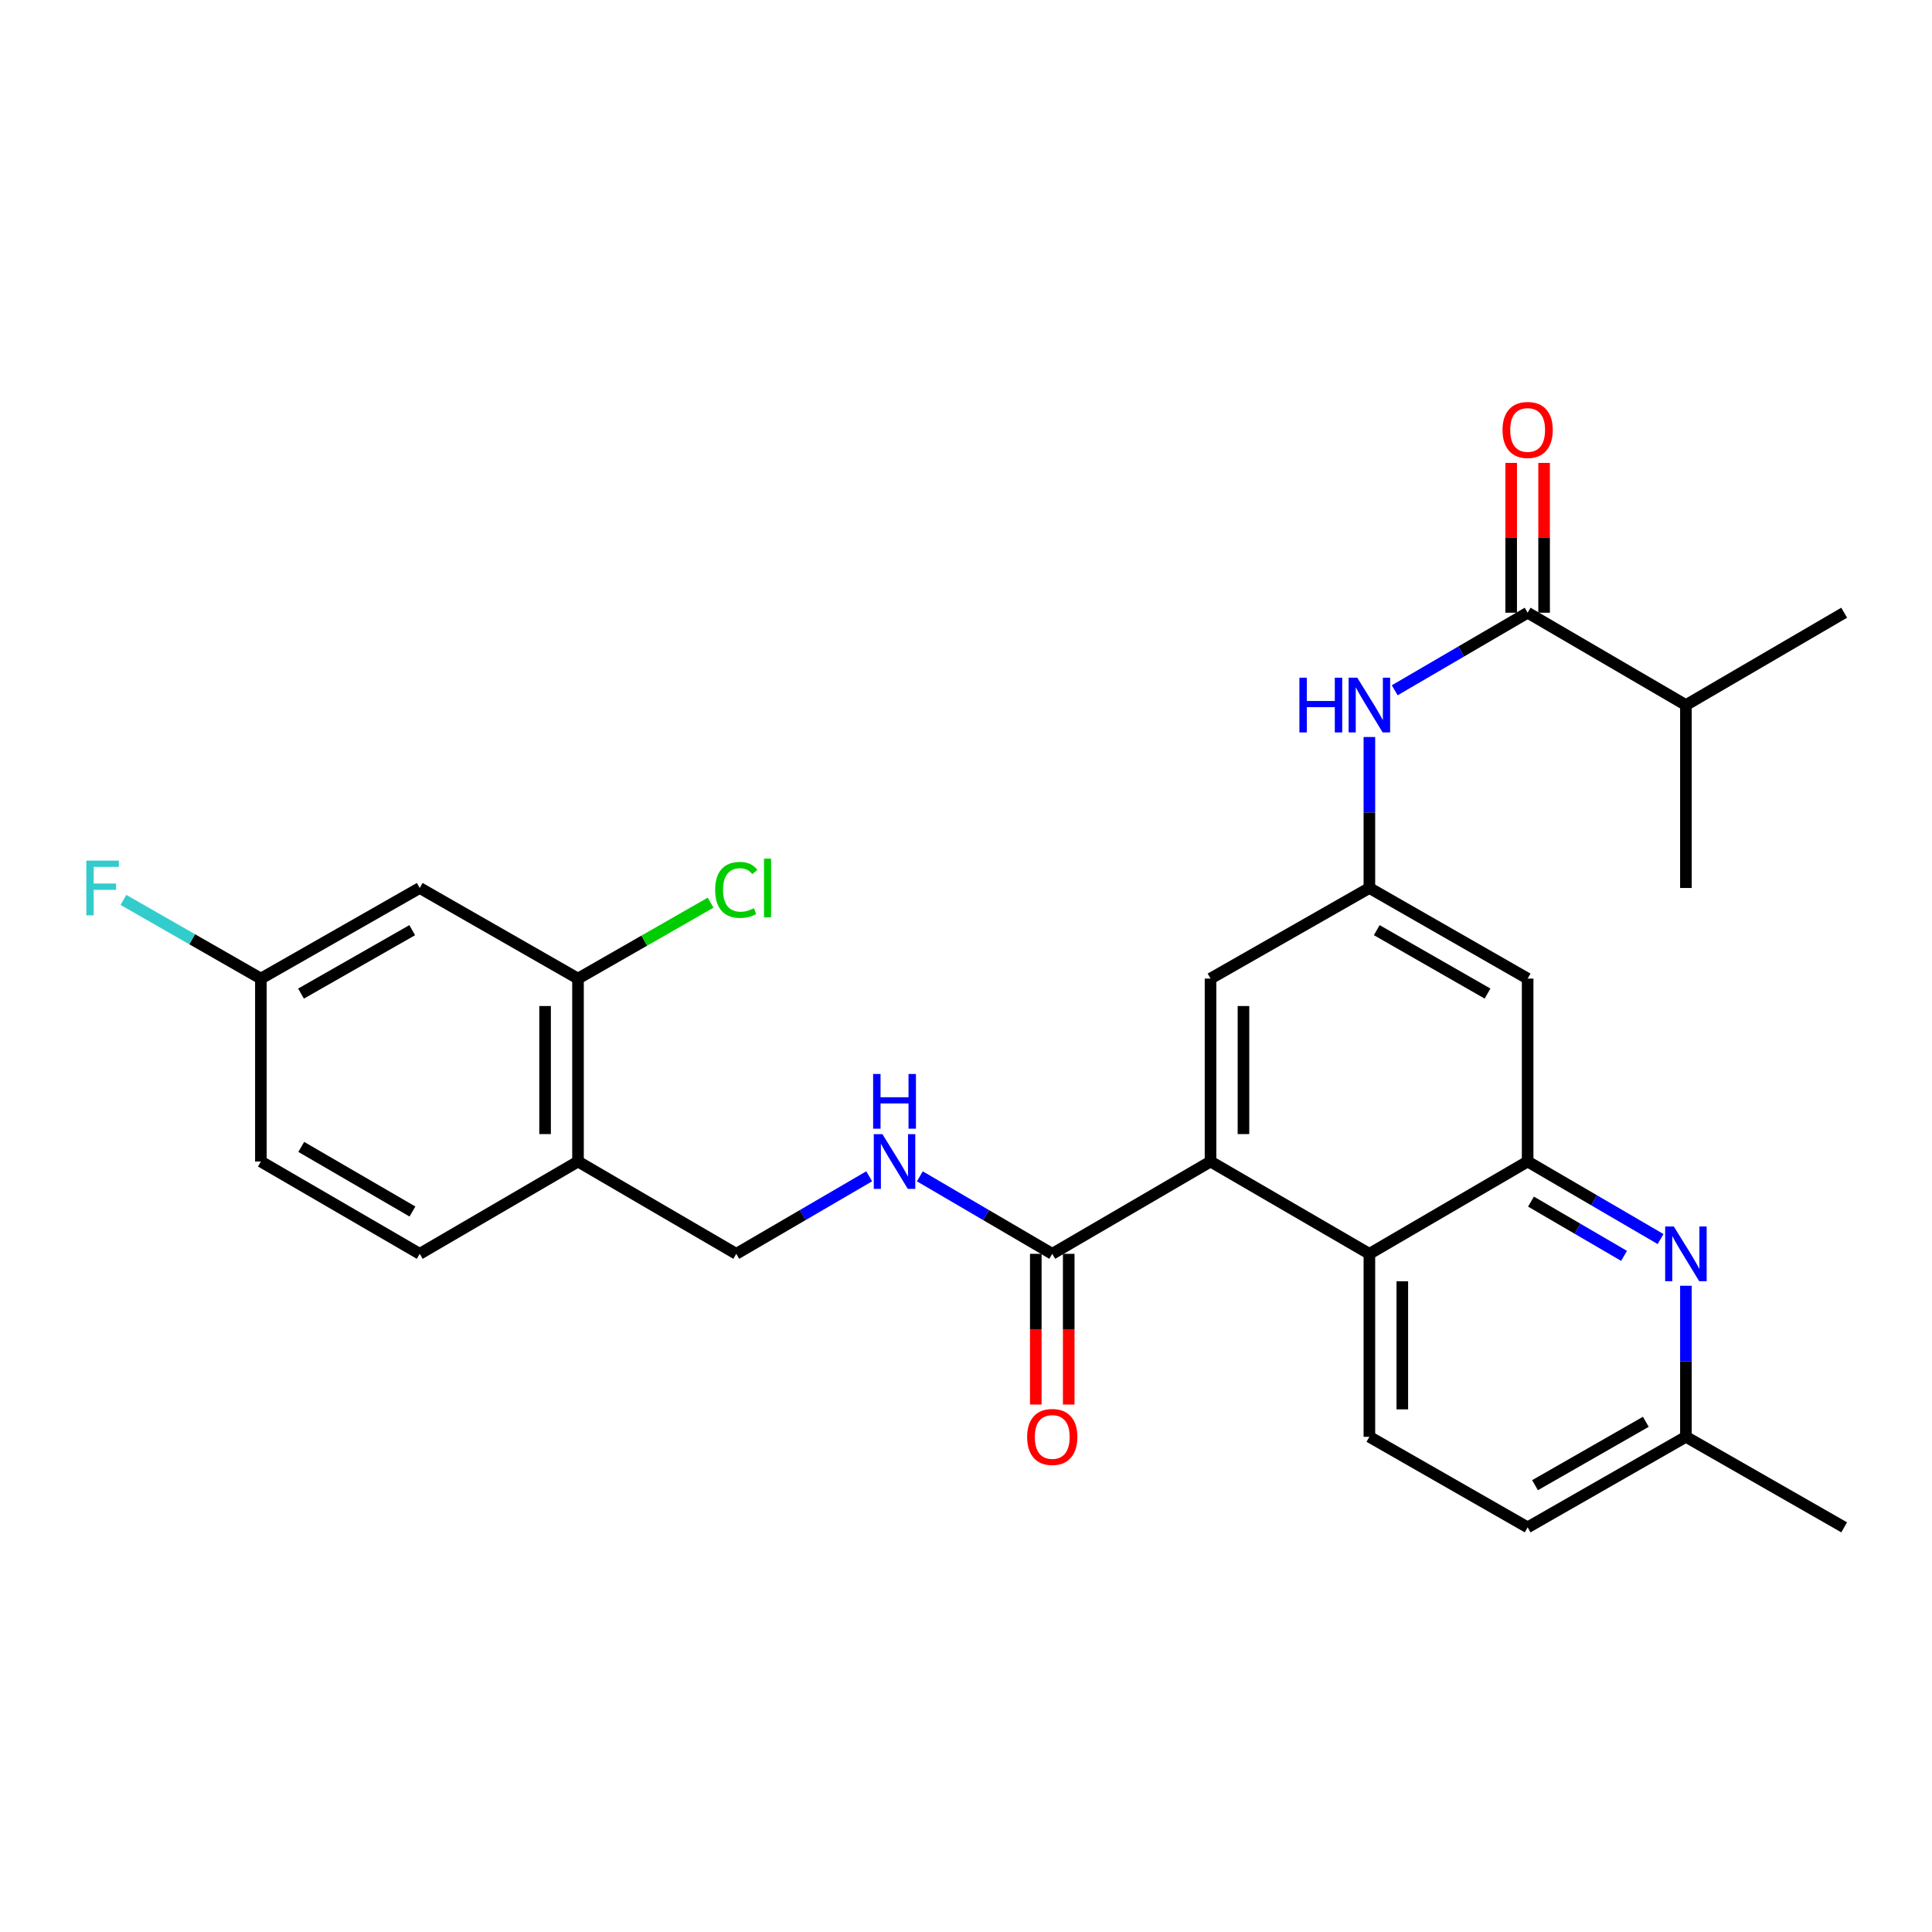 <?xml version='1.0' encoding='iso-8859-1'?>
<svg version='1.1' baseProfile='full'
              xmlns='http://www.w3.org/2000/svg'
                      xmlns:rdkit='http://www.rdkit.org/xml'
                      xmlns:xlink='http://www.w3.org/1999/xlink'
                  xml:space='preserve'
width='1000px' height='1000px' viewBox='0 0 1000 1000'>
<!-- END OF HEADER -->
<rect style='opacity:1.0;fill:#FFFFFF;stroke:none' width='1000' height='1000' x='0' y='0'> </rect>
<path class='bond-1' d='M 790.703,601.203 L 708.791,648.981' style='fill:none;fill-rule:evenodd;stroke:#000000;stroke-width:6px;stroke-linecap:butt;stroke-linejoin:miter;stroke-opacity:1' />
<path class='bond-2' d='M 790.703,601.203 L 825.108,621.269' style='fill:none;fill-rule:evenodd;stroke:#000000;stroke-width:6px;stroke-linecap:butt;stroke-linejoin:miter;stroke-opacity:1' />
<path class='bond-2' d='M 825.108,621.269 L 859.513,641.334' style='fill:none;fill-rule:evenodd;stroke:#0000FF;stroke-width:6px;stroke-linecap:butt;stroke-linejoin:miter;stroke-opacity:1' />
<path class='bond-2' d='M 792.438,621.945 L 816.522,635.991' style='fill:none;fill-rule:evenodd;stroke:#000000;stroke-width:6px;stroke-linecap:butt;stroke-linejoin:miter;stroke-opacity:1' />
<path class='bond-2' d='M 816.522,635.991 L 840.605,650.037' style='fill:none;fill-rule:evenodd;stroke:#0000FF;stroke-width:6px;stroke-linecap:butt;stroke-linejoin:miter;stroke-opacity:1' />
<path class='bond-7' d='M 790.703,601.203 L 790.703,506.518' style='fill:none;fill-rule:evenodd;stroke:#000000;stroke-width:6px;stroke-linecap:butt;stroke-linejoin:miter;stroke-opacity:1' />
<path class='bond-0' d='M 626.567,601.203 L 708.791,648.981' style='fill:none;fill-rule:evenodd;stroke:#000000;stroke-width:6px;stroke-linecap:butt;stroke-linejoin:miter;stroke-opacity:1' />
<path class='bond-3' d='M 626.567,601.203 L 544.646,648.981' style='fill:none;fill-rule:evenodd;stroke:#000000;stroke-width:6px;stroke-linecap:butt;stroke-linejoin:miter;stroke-opacity:1' />
<path class='bond-28' d='M 626.567,601.203 L 626.567,506.518' style='fill:none;fill-rule:evenodd;stroke:#000000;stroke-width:6px;stroke-linecap:butt;stroke-linejoin:miter;stroke-opacity:1' />
<path class='bond-28' d='M 643.61,587 L 643.61,520.721' style='fill:none;fill-rule:evenodd;stroke:#000000;stroke-width:6px;stroke-linecap:butt;stroke-linejoin:miter;stroke-opacity:1' />
<path class='bond-13' d='M 708.791,648.981 L 708.791,743.685' style='fill:none;fill-rule:evenodd;stroke:#000000;stroke-width:6px;stroke-linecap:butt;stroke-linejoin:miter;stroke-opacity:1' />
<path class='bond-13' d='M 725.834,663.186 L 725.834,729.479' style='fill:none;fill-rule:evenodd;stroke:#000000;stroke-width:6px;stroke-linecap:butt;stroke-linejoin:miter;stroke-opacity:1' />
<path class='bond-18' d='M 872.624,665.508 L 872.624,704.596' style='fill:none;fill-rule:evenodd;stroke:#0000FF;stroke-width:6px;stroke-linecap:butt;stroke-linejoin:miter;stroke-opacity:1' />
<path class='bond-18' d='M 872.624,704.596 L 872.624,743.685' style='fill:none;fill-rule:evenodd;stroke:#000000;stroke-width:6px;stroke-linecap:butt;stroke-linejoin:miter;stroke-opacity:1' />
<path class='bond-9' d='M 544.646,648.981 L 510.379,628.927' style='fill:none;fill-rule:evenodd;stroke:#000000;stroke-width:6px;stroke-linecap:butt;stroke-linejoin:miter;stroke-opacity:1' />
<path class='bond-9' d='M 510.379,628.927 L 476.113,608.872' style='fill:none;fill-rule:evenodd;stroke:#0000FF;stroke-width:6px;stroke-linecap:butt;stroke-linejoin:miter;stroke-opacity:1' />
<path class='bond-16' d='M 536.124,648.981 L 536.124,687.989' style='fill:none;fill-rule:evenodd;stroke:#000000;stroke-width:6px;stroke-linecap:butt;stroke-linejoin:miter;stroke-opacity:1' />
<path class='bond-16' d='M 536.124,687.989 L 536.124,726.997' style='fill:none;fill-rule:evenodd;stroke:#FF0000;stroke-width:6px;stroke-linecap:butt;stroke-linejoin:miter;stroke-opacity:1' />
<path class='bond-16' d='M 553.167,648.981 L 553.167,687.989' style='fill:none;fill-rule:evenodd;stroke:#000000;stroke-width:6px;stroke-linecap:butt;stroke-linejoin:miter;stroke-opacity:1' />
<path class='bond-16' d='M 553.167,687.989 L 553.167,726.997' style='fill:none;fill-rule:evenodd;stroke:#FF0000;stroke-width:6px;stroke-linecap:butt;stroke-linejoin:miter;stroke-opacity:1' />
<path class='bond-4' d='M 790.703,317.139 L 756.303,337.216' style='fill:none;fill-rule:evenodd;stroke:#000000;stroke-width:6px;stroke-linecap:butt;stroke-linejoin:miter;stroke-opacity:1' />
<path class='bond-4' d='M 756.303,337.216 L 721.902,357.293' style='fill:none;fill-rule:evenodd;stroke:#0000FF;stroke-width:6px;stroke-linecap:butt;stroke-linejoin:miter;stroke-opacity:1' />
<path class='bond-15' d='M 799.225,317.139 L 799.225,278.365' style='fill:none;fill-rule:evenodd;stroke:#000000;stroke-width:6px;stroke-linecap:butt;stroke-linejoin:miter;stroke-opacity:1' />
<path class='bond-15' d='M 799.225,278.365 L 799.225,239.591' style='fill:none;fill-rule:evenodd;stroke:#FF0000;stroke-width:6px;stroke-linecap:butt;stroke-linejoin:miter;stroke-opacity:1' />
<path class='bond-15' d='M 782.181,317.139 L 782.181,278.365' style='fill:none;fill-rule:evenodd;stroke:#000000;stroke-width:6px;stroke-linecap:butt;stroke-linejoin:miter;stroke-opacity:1' />
<path class='bond-15' d='M 782.181,278.365 L 782.181,239.591' style='fill:none;fill-rule:evenodd;stroke:#FF0000;stroke-width:6px;stroke-linecap:butt;stroke-linejoin:miter;stroke-opacity:1' />
<path class='bond-20' d='M 790.703,317.139 L 872.624,364.945' style='fill:none;fill-rule:evenodd;stroke:#000000;stroke-width:6px;stroke-linecap:butt;stroke-linejoin:miter;stroke-opacity:1' />
<path class='bond-5' d='M 708.791,381.472 L 708.791,420.547' style='fill:none;fill-rule:evenodd;stroke:#0000FF;stroke-width:6px;stroke-linecap:butt;stroke-linejoin:miter;stroke-opacity:1' />
<path class='bond-5' d='M 708.791,420.547 L 708.791,459.621' style='fill:none;fill-rule:evenodd;stroke:#000000;stroke-width:6px;stroke-linecap:butt;stroke-linejoin:miter;stroke-opacity:1' />
<path class='bond-6' d='M 708.791,459.621 L 790.703,506.518' style='fill:none;fill-rule:evenodd;stroke:#000000;stroke-width:6px;stroke-linecap:butt;stroke-linejoin:miter;stroke-opacity:1' />
<path class='bond-6' d='M 712.61,481.446 L 769.948,514.274' style='fill:none;fill-rule:evenodd;stroke:#000000;stroke-width:6px;stroke-linecap:butt;stroke-linejoin:miter;stroke-opacity:1' />
<path class='bond-11' d='M 708.791,459.621 L 626.567,506.518' style='fill:none;fill-rule:evenodd;stroke:#000000;stroke-width:6px;stroke-linecap:butt;stroke-linejoin:miter;stroke-opacity:1' />
<path class='bond-8' d='M 299.175,506.518 L 299.175,601.203' style='fill:none;fill-rule:evenodd;stroke:#000000;stroke-width:6px;stroke-linecap:butt;stroke-linejoin:miter;stroke-opacity:1' />
<path class='bond-8' d='M 282.132,520.721 L 282.132,587' style='fill:none;fill-rule:evenodd;stroke:#000000;stroke-width:6px;stroke-linecap:butt;stroke-linejoin:miter;stroke-opacity:1' />
<path class='bond-12' d='M 299.175,506.518 L 217.254,459.621' style='fill:none;fill-rule:evenodd;stroke:#000000;stroke-width:6px;stroke-linecap:butt;stroke-linejoin:miter;stroke-opacity:1' />
<path class='bond-21' d='M 299.175,506.518 L 333.491,486.871' style='fill:none;fill-rule:evenodd;stroke:#000000;stroke-width:6px;stroke-linecap:butt;stroke-linejoin:miter;stroke-opacity:1' />
<path class='bond-21' d='M 333.491,486.871 L 367.807,467.224' style='fill:none;fill-rule:evenodd;stroke:#00CC00;stroke-width:6px;stroke-linecap:butt;stroke-linejoin:miter;stroke-opacity:1' />
<path class='bond-14' d='M 449.898,608.849 L 415.492,628.915' style='fill:none;fill-rule:evenodd;stroke:#0000FF;stroke-width:6px;stroke-linecap:butt;stroke-linejoin:miter;stroke-opacity:1' />
<path class='bond-14' d='M 415.492,628.915 L 381.087,648.981' style='fill:none;fill-rule:evenodd;stroke:#000000;stroke-width:6px;stroke-linecap:butt;stroke-linejoin:miter;stroke-opacity:1' />
<path class='bond-10' d='M 299.175,601.203 L 381.087,648.981' style='fill:none;fill-rule:evenodd;stroke:#000000;stroke-width:6px;stroke-linecap:butt;stroke-linejoin:miter;stroke-opacity:1' />
<path class='bond-17' d='M 299.175,601.203 L 217.254,648.981' style='fill:none;fill-rule:evenodd;stroke:#000000;stroke-width:6px;stroke-linecap:butt;stroke-linejoin:miter;stroke-opacity:1' />
<path class='bond-30' d='M 217.254,459.621 L 135.03,506.518' style='fill:none;fill-rule:evenodd;stroke:#000000;stroke-width:6px;stroke-linecap:butt;stroke-linejoin:miter;stroke-opacity:1' />
<path class='bond-30' d='M 213.364,481.46 L 155.807,514.288' style='fill:none;fill-rule:evenodd;stroke:#000000;stroke-width:6px;stroke-linecap:butt;stroke-linejoin:miter;stroke-opacity:1' />
<path class='bond-29' d='M 708.791,743.685 L 790.703,790.553' style='fill:none;fill-rule:evenodd;stroke:#000000;stroke-width:6px;stroke-linecap:butt;stroke-linejoin:miter;stroke-opacity:1' />
<path class='bond-23' d='M 217.254,648.981 L 135.03,601.203' style='fill:none;fill-rule:evenodd;stroke:#000000;stroke-width:6px;stroke-linecap:butt;stroke-linejoin:miter;stroke-opacity:1' />
<path class='bond-23' d='M 213.483,627.078 L 155.926,593.633' style='fill:none;fill-rule:evenodd;stroke:#000000;stroke-width:6px;stroke-linecap:butt;stroke-linejoin:miter;stroke-opacity:1' />
<path class='bond-22' d='M 872.624,743.685 L 790.703,790.553' style='fill:none;fill-rule:evenodd;stroke:#000000;stroke-width:6px;stroke-linecap:butt;stroke-linejoin:miter;stroke-opacity:1' />
<path class='bond-22' d='M 851.872,735.922 L 794.528,768.73' style='fill:none;fill-rule:evenodd;stroke:#000000;stroke-width:6px;stroke-linecap:butt;stroke-linejoin:miter;stroke-opacity:1' />
<path class='bond-27' d='M 872.624,743.685 L 954.545,790.553' style='fill:none;fill-rule:evenodd;stroke:#000000;stroke-width:6px;stroke-linecap:butt;stroke-linejoin:miter;stroke-opacity:1' />
<path class='bond-19' d='M 135.03,506.518 L 135.03,601.203' style='fill:none;fill-rule:evenodd;stroke:#000000;stroke-width:6px;stroke-linecap:butt;stroke-linejoin:miter;stroke-opacity:1' />
<path class='bond-24' d='M 135.03,506.518 L 99.459,486.155' style='fill:none;fill-rule:evenodd;stroke:#000000;stroke-width:6px;stroke-linecap:butt;stroke-linejoin:miter;stroke-opacity:1' />
<path class='bond-24' d='M 99.459,486.155 L 63.888,465.792' style='fill:none;fill-rule:evenodd;stroke:#33CCCC;stroke-width:6px;stroke-linecap:butt;stroke-linejoin:miter;stroke-opacity:1' />
<path class='bond-25' d='M 872.624,364.945 L 872.624,459.621' style='fill:none;fill-rule:evenodd;stroke:#000000;stroke-width:6px;stroke-linecap:butt;stroke-linejoin:miter;stroke-opacity:1' />
<path class='bond-26' d='M 872.624,364.945 L 954.545,317.139' style='fill:none;fill-rule:evenodd;stroke:#000000;stroke-width:6px;stroke-linecap:butt;stroke-linejoin:miter;stroke-opacity:1' />
<path  class='atom-3' d='M 866.364 634.821
L 875.644 649.821
Q 876.564 651.301, 878.044 653.981
Q 879.524 656.661, 879.604 656.821
L 879.604 634.821
L 883.364 634.821
L 883.364 663.141
L 879.484 663.141
L 869.524 646.741
Q 868.364 644.821, 867.124 642.621
Q 865.924 640.421, 865.564 639.741
L 865.564 663.141
L 861.884 663.141
L 861.884 634.821
L 866.364 634.821
' fill='#0000FF'/>
<path  class='atom-6' d='M 672.571 350.785
L 676.411 350.785
L 676.411 362.825
L 690.891 362.825
L 690.891 350.785
L 694.731 350.785
L 694.731 379.105
L 690.891 379.105
L 690.891 366.025
L 676.411 366.025
L 676.411 379.105
L 672.571 379.105
L 672.571 350.785
' fill='#0000FF'/>
<path  class='atom-6' d='M 702.531 350.785
L 711.811 365.785
Q 712.731 367.265, 714.211 369.945
Q 715.691 372.625, 715.771 372.785
L 715.771 350.785
L 719.531 350.785
L 719.531 379.105
L 715.651 379.105
L 705.691 362.705
Q 704.531 360.785, 703.291 358.585
Q 702.091 356.385, 701.731 355.705
L 701.731 379.105
L 698.051 379.105
L 698.051 350.785
L 702.531 350.785
' fill='#0000FF'/>
<path  class='atom-10' d='M 456.748 587.043
L 466.028 602.043
Q 466.948 603.523, 468.428 606.203
Q 469.908 608.883, 469.988 609.043
L 469.988 587.043
L 473.748 587.043
L 473.748 615.363
L 469.868 615.363
L 459.908 598.963
Q 458.748 597.043, 457.508 594.843
Q 456.308 592.643, 455.948 591.963
L 455.948 615.363
L 452.268 615.363
L 452.268 587.043
L 456.748 587.043
' fill='#0000FF'/>
<path  class='atom-10' d='M 451.928 555.891
L 455.768 555.891
L 455.768 567.931
L 470.248 567.931
L 470.248 555.891
L 474.088 555.891
L 474.088 584.211
L 470.248 584.211
L 470.248 571.131
L 455.768 571.131
L 455.768 584.211
L 451.928 584.211
L 451.928 555.891
' fill='#0000FF'/>
<path  class='atom-16' d='M 777.703 222.544
Q 777.703 215.744, 781.063 211.944
Q 784.423 208.144, 790.703 208.144
Q 796.983 208.144, 800.343 211.944
Q 803.703 215.744, 803.703 222.544
Q 803.703 229.424, 800.303 233.344
Q 796.903 237.224, 790.703 237.224
Q 784.463 237.224, 781.063 233.344
Q 777.703 229.464, 777.703 222.544
M 790.703 234.024
Q 795.023 234.024, 797.343 231.144
Q 799.703 228.224, 799.703 222.544
Q 799.703 216.984, 797.343 214.184
Q 795.023 211.344, 790.703 211.344
Q 786.383 211.344, 784.023 214.144
Q 781.703 216.944, 781.703 222.544
Q 781.703 228.264, 784.023 231.144
Q 786.383 234.024, 790.703 234.024
' fill='#FF0000'/>
<path  class='atom-17' d='M 531.646 743.765
Q 531.646 736.965, 535.006 733.165
Q 538.366 729.365, 544.646 729.365
Q 550.926 729.365, 554.286 733.165
Q 557.646 736.965, 557.646 743.765
Q 557.646 750.645, 554.246 754.565
Q 550.846 758.445, 544.646 758.445
Q 538.406 758.445, 535.006 754.565
Q 531.646 750.685, 531.646 743.765
M 544.646 755.245
Q 548.966 755.245, 551.286 752.365
Q 553.646 749.445, 553.646 743.765
Q 553.646 738.205, 551.286 735.405
Q 548.966 732.565, 544.646 732.565
Q 540.326 732.565, 537.966 735.365
Q 535.646 738.165, 535.646 743.765
Q 535.646 749.485, 537.966 752.365
Q 540.326 755.245, 544.646 755.245
' fill='#FF0000'/>
<path  class='atom-22' d='M 370.167 460.601
Q 370.167 453.561, 373.447 449.881
Q 376.767 446.161, 383.047 446.161
Q 388.887 446.161, 392.007 450.281
L 389.367 452.441
Q 387.087 449.441, 383.047 449.441
Q 378.767 449.441, 376.487 452.321
Q 374.247 455.161, 374.247 460.601
Q 374.247 466.201, 376.567 469.081
Q 378.927 471.961, 383.487 471.961
Q 386.607 471.961, 390.247 470.081
L 391.367 473.081
Q 389.887 474.041, 387.647 474.601
Q 385.407 475.161, 382.927 475.161
Q 376.767 475.161, 373.447 471.401
Q 370.167 467.641, 370.167 460.601
' fill='#00CC00'/>
<path  class='atom-22' d='M 395.447 444.441
L 399.127 444.441
L 399.127 474.801
L 395.447 474.801
L 395.447 444.441
' fill='#00CC00'/>
<path  class='atom-25' d='M 44.689 445.461
L 61.529 445.461
L 61.529 448.701
L 48.489 448.701
L 48.489 457.301
L 60.089 457.301
L 60.089 460.581
L 48.489 460.581
L 48.489 473.781
L 44.689 473.781
L 44.689 445.461
' fill='#33CCCC'/>
</svg>
